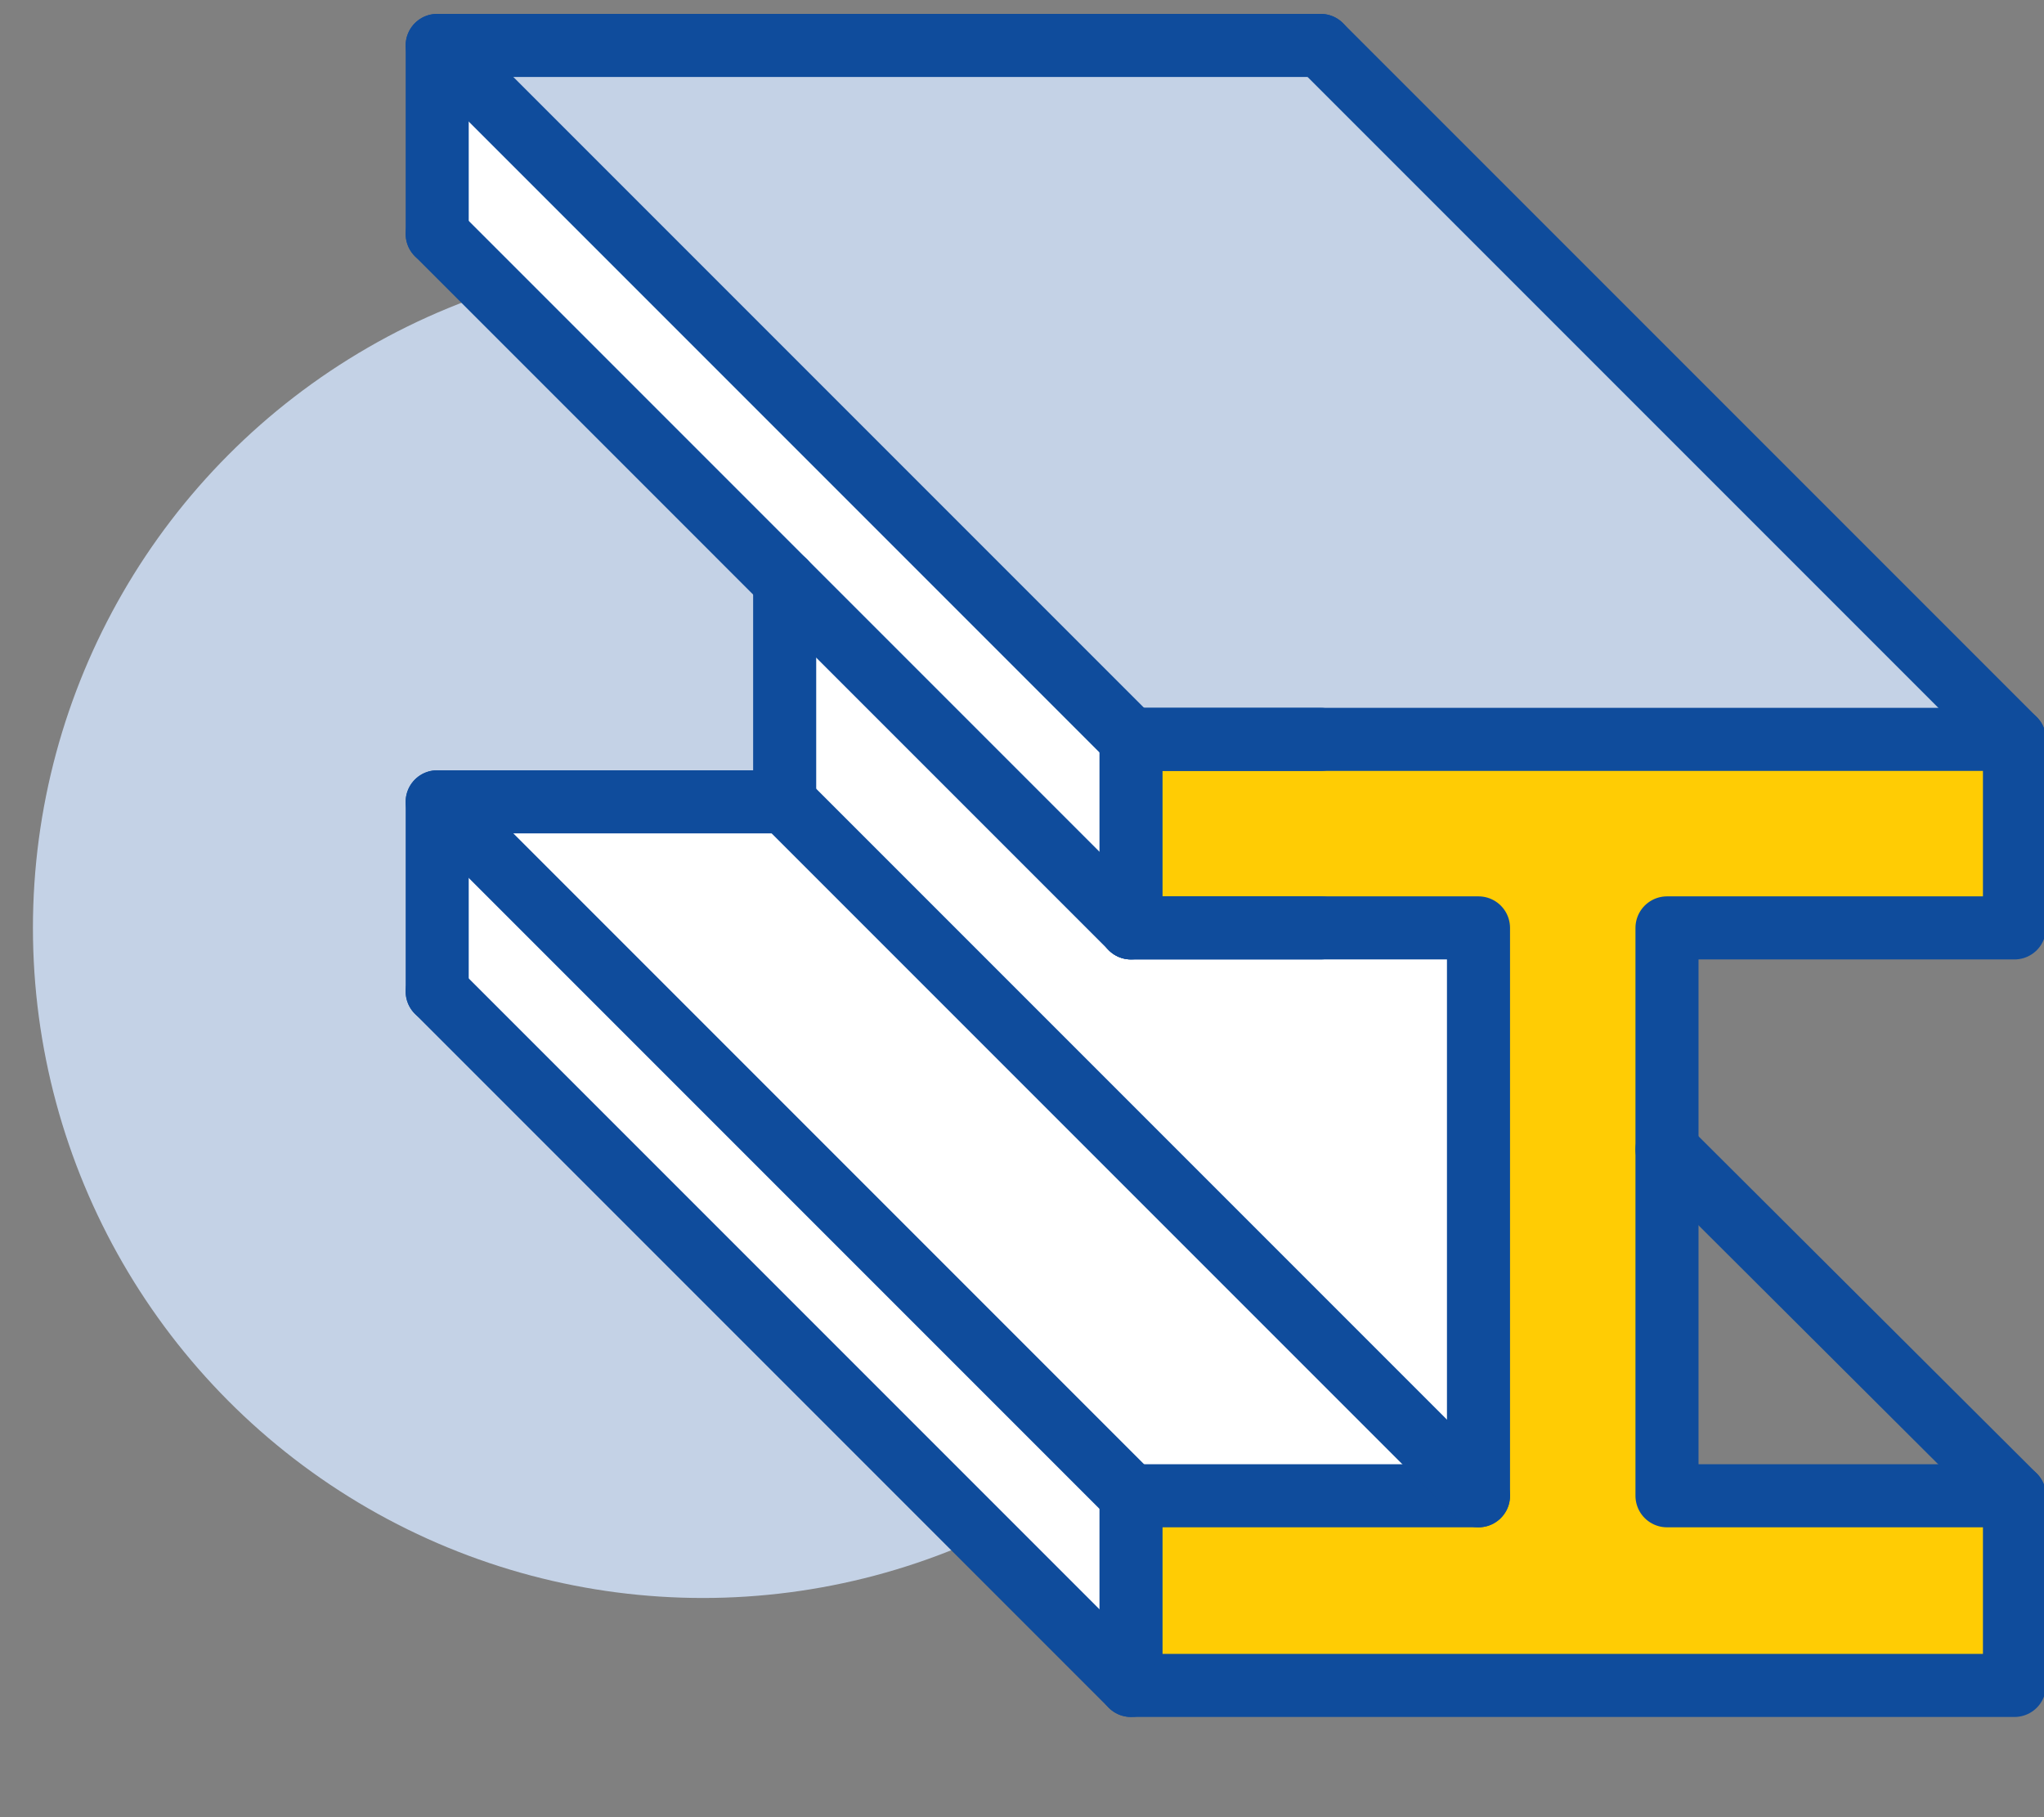 <?xml version="1.0" encoding="utf-8"?>
<!-- Generator: Adobe Illustrator 26.2.1, SVG Export Plug-In . SVG Version: 6.00 Build 0)  -->
<svg version="1.1" id="Layer_1" xmlns="http://www.w3.org/2000/svg" xmlns:xlink="http://www.w3.org/1999/xlink" x="0px" y="0px"
	 viewBox="0 0 180 160" style="enable-background:new 0 0 180 160;" xml:space="preserve">
<rect x="0" y="0" width="180" height="160" fill="#808080" stroke="none"/>
<style type="text/css">
	.st0{fill:#144B9A;}
	.st1{fill:none;}
	.st2{fill:#005C94;}
	.st3{fill:#C4D2E6;}
	.st4{fill:#FFCC04;stroke:#0F4C9C;stroke-width:2;stroke-linejoin:round;stroke-miterlimit:10;}
	.st5{fill:none;stroke:#0F4C9C;stroke-width:2;stroke-miterlimit:10;}
	.st6{fill:#C4D2E6;stroke:#0F4C9C;stroke-width:2;stroke-linejoin:round;stroke-miterlimit:10;}
	.st7{fill:none;stroke:#0F4C9C;stroke-width:2;stroke-linejoin:round;stroke-miterlimit:10;}
	.st8{fill:#FFFFFF;stroke:#0F4C9C;stroke-width:2;stroke-miterlimit:10;}
	.st9{fill:#FFFFFF;}
	.st10{fill:none;stroke:#FFCC04;stroke-width:2;stroke-linejoin:round;stroke-miterlimit:10;}
	.st11{fill:none;stroke:#FFCC04;stroke-width:2;stroke-linejoin:round;}
	.st12{fill:#FFCC04;}
	.st13{fill:#FFFFFF;stroke:#0F4C9C;stroke-width:2;stroke-linejoin:round;stroke-miterlimit:10;}
	.st14{fill:#C4D2E6;stroke:#0F4C9C;stroke-width:2;stroke-miterlimit:10;}
	.st15{fill:none;stroke:#0F4C9C;stroke-width:5.888;stroke-linejoin:round;stroke-miterlimit:10;}
	.st16{fill:#FFFFFF;stroke:#0F4C9C;stroke-width:5.888;stroke-linejoin:round;stroke-miterlimit:10;}
	.st17{fill:#FFCC04;stroke:#0F4C9C;stroke-width:5.888;stroke-linejoin:round;stroke-miterlimit:10;}
	.st18{fill:#FFCD0A;stroke:#0F4C9C;stroke-width:5.8;stroke-miterlimit:10;}
	.st19{fill:#FFFFFF;stroke:#0F4C9C;stroke-width:5.805;stroke-linejoin:round;stroke-miterlimit:10;}
	.st20{fill:none;stroke:#0F4C9C;stroke-width:5.805;stroke-linejoin:round;stroke-miterlimit:10;}
	.st21{fill:#FFCC04;stroke:#0F4C9C;stroke-width:5.805;stroke-linejoin:round;stroke-miterlimit:10;}
	.st22{fill:#FFCC04;stroke:#0F4C9C;stroke-width:5.554;stroke-linecap:round;stroke-linejoin:round;stroke-miterlimit:10;}
	.st23{fill:none;stroke:#0F4C9C;stroke-width:5.554;stroke-linecap:round;stroke-linejoin:round;stroke-miterlimit:10;}
	.st24{fill:none;stroke:#0F4C9C;stroke-width:5.996;stroke-linecap:round;stroke-linejoin:round;stroke-miterlimit:10;}
	.st25{fill:#FFCD0A;stroke:#0F4C9C;stroke-width:5.996;stroke-linejoin:round;stroke-miterlimit:10;}
	.st26{fill:#FFFFFF;stroke:#0F4C9C;stroke-width:5.996;stroke-linejoin:round;stroke-miterlimit:10;}
	.st27{fill:none;stroke:#0F4C9C;stroke-width:5.996;stroke-linejoin:round;stroke-miterlimit:10;}
	.st28{fill:#FFCC04;stroke:#0F4C9C;stroke-width:6.33;stroke-linejoin:round;stroke-miterlimit:10;}
	.st29{fill:#FFFFFF;stroke:#0F4C9C;stroke-width:6.33;stroke-linecap:round;stroke-linejoin:round;stroke-miterlimit:10;}
	.st30{fill:none;stroke:#0F4C9C;stroke-width:6.33;stroke-linecap:round;stroke-linejoin:round;stroke-miterlimit:10;}
	.st31{fill:none;stroke:#0F4C9C;stroke-width:6.33;stroke-linejoin:round;stroke-miterlimit:10;}
	.st32{fill:none;stroke:#0F4C9C;stroke-width:5.931;stroke-linecap:round;stroke-linejoin:round;stroke-miterlimit:10;}
	.st33{fill:none;stroke:#0F4C9C;stroke-width:6.133;stroke-linecap:round;stroke-linejoin:round;stroke-miterlimit:10;}
	.st34{fill:#FFCC04;stroke:#0F4C9C;stroke-width:6.133;stroke-linecap:round;stroke-linejoin:round;stroke-miterlimit:10;}
	.st35{fill:#FFFFFF;stroke:#0F4C9C;stroke-width:6.133;stroke-linecap:round;stroke-linejoin:round;stroke-miterlimit:10;}
</style>
<polygon class="st3" points="71.6,2.9 39.9,2.9 70.3,35.7 99.8,64.3 176,65.1 117.6,4 "/>
<circle class="st3" cx="61.9" cy="81.7" r="59"/>
<polygon class="st9" points="41.4,71.6 39.9,77.8 39.9,88.6 96.3,145.1 98.2,143.2 98.2,130.2 "/>
<polygon class="st9" points="70.6,52.7 70.3,71.8 128.2,129.7 129.3,81.7 99.3,80.6 "/>
<polygon class="st9" points="39.9,7.1 39.9,20.6 97.2,76.7 98.2,65.1 "/>
<polygon class="st9" points="71.2,55.8 67.9,71.4 43,71.4 49.8,80.4 101.6,131.7 127.3,131.7 70.3,71.8 "/>
<g>
	<polygon class="st22" points="146.8,131.7 177.4,131.7 177.4,148.4 99.6,148.4 99.6,131.7 130.2,131.7 130.2,81.7 99.6,81.7 
		99.6,65.1 177.4,65.1 177.4,81.7 146.8,81.7 	"/>
	<line class="st23" x1="116.3" y1="65.1" x2="99.6" y2="65.1"/>
	<polyline class="st23" points="38.5,87.3 38.5,70.6 69.1,70.6 69.1,51.2 	"/>
	<line class="st23" x1="116.3" y1="81.7" x2="99.6" y2="81.7"/>
	<polyline class="st23" points="116.3,4 38.5,4 38.5,20.6 	"/>
	<line class="st23" x1="38.5" y1="4" x2="99.6" y2="65.1"/>
	<line class="st23" x1="116.3" y1="4" x2="177.4" y2="65.1"/>
	<line class="st23" x1="38.5" y1="20.6" x2="99.6" y2="81.7"/>
	<line class="st23" x1="38.5" y1="70.6" x2="99.6" y2="131.7"/>
	<line class="st23" x1="38.5" y1="87.3" x2="99.6" y2="148.4"/>
	<line class="st23" x1="69.1" y1="70.6" x2="130.2" y2="131.7"/>
	<line class="st23" x1="177.4" y1="131.7" x2="146.8" y2="101.2"/>
</g>
</svg>
